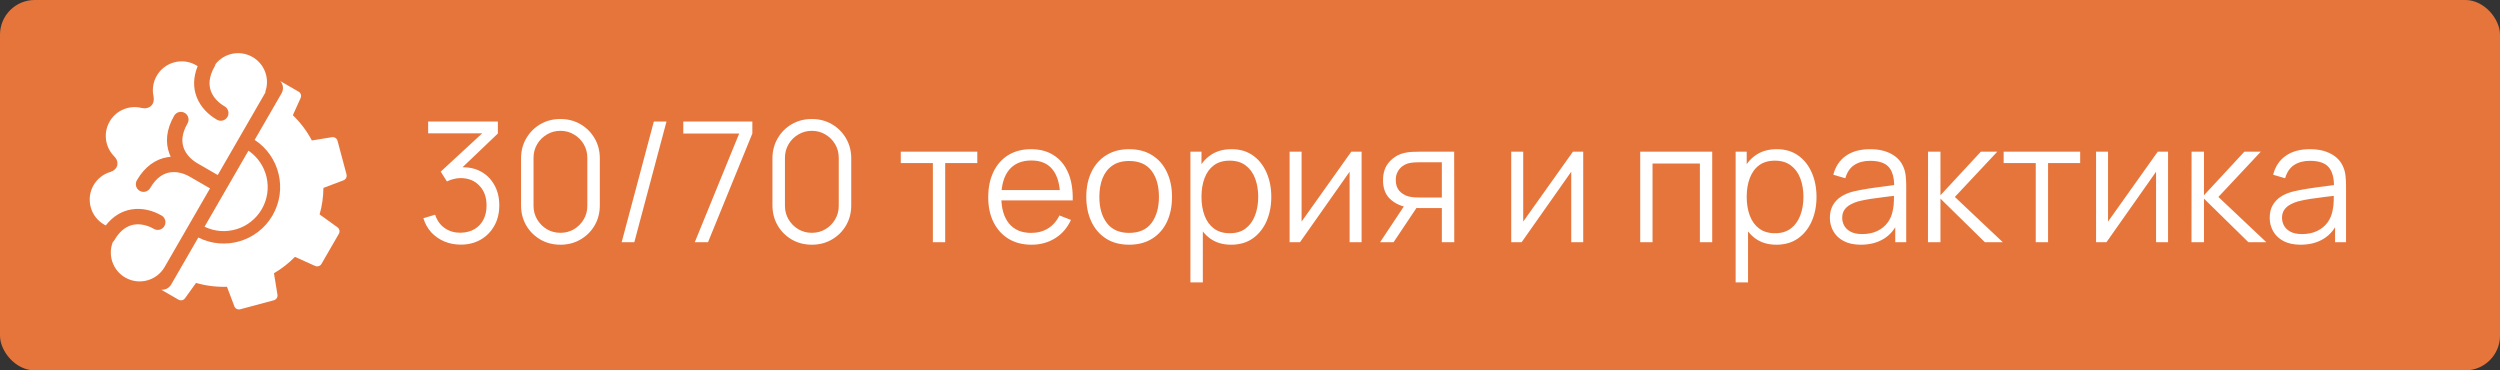 <?xml version="1.0" encoding="UTF-8"?> <svg xmlns="http://www.w3.org/2000/svg" width="216" height="32" viewBox="0 0 216 32" fill="none"><rect x="0" y="0" width="216" height="32" fill="#333333" stroke="none"/> <rect width="216" height="32" rx="3" fill="#E6753C"></rect> <path d="M39.816 21.136C39.299 21.136 38.824 21.044 38.389 20.861C37.955 20.677 37.581 20.417 37.267 20.079C36.953 19.736 36.724 19.328 36.579 18.855L37.593 18.551C37.767 19.068 38.051 19.459 38.447 19.724C38.848 19.99 39.299 20.117 39.801 20.108C40.265 20.098 40.663 19.994 40.996 19.797C41.334 19.599 41.592 19.323 41.771 18.971C41.95 18.619 42.039 18.211 42.039 17.747C42.039 17.038 41.831 16.468 41.416 16.038C41.006 15.604 40.463 15.387 39.787 15.387C39.599 15.387 39.401 15.413 39.193 15.466C38.986 15.515 38.792 15.585 38.614 15.677L38.078 14.829L42.133 11.086L42.307 11.52H36.992V10.499H43.016V11.535L39.483 14.909L39.468 14.489C40.192 14.397 40.83 14.479 41.38 14.735C41.93 14.991 42.36 15.382 42.669 15.908C42.983 16.43 43.139 17.043 43.139 17.747C43.139 18.413 42.995 19.002 42.705 19.514C42.42 20.021 42.027 20.419 41.525 20.709C41.023 20.994 40.453 21.136 39.816 21.136ZM48.421 21.143C47.779 21.143 47.2 20.994 46.684 20.694C46.172 20.395 45.766 19.99 45.467 19.478C45.168 18.961 45.018 18.382 45.018 17.74V13.685C45.018 13.043 45.168 12.466 45.467 11.955C45.766 11.438 46.172 11.03 46.684 10.731C47.2 10.432 47.779 10.282 48.421 10.282C49.063 10.282 49.64 10.432 50.152 10.731C50.668 11.03 51.076 11.438 51.376 11.955C51.675 12.466 51.824 13.043 51.824 13.685V17.74C51.824 18.382 51.675 18.961 51.376 19.478C51.076 19.99 50.668 20.395 50.152 20.694C49.64 20.994 49.063 21.143 48.421 21.143ZM48.421 20.115C48.851 20.115 49.242 20.011 49.594 19.804C49.947 19.591 50.227 19.309 50.434 18.956C50.642 18.604 50.745 18.216 50.745 17.791V13.635C50.745 13.205 50.642 12.814 50.434 12.462C50.227 12.109 49.947 11.829 49.594 11.622C49.242 11.409 48.851 11.303 48.421 11.303C47.992 11.303 47.601 11.409 47.248 11.622C46.896 11.829 46.616 12.109 46.408 12.462C46.201 12.814 46.097 13.205 46.097 13.635V17.791C46.097 18.216 46.201 18.604 46.408 18.956C46.616 19.309 46.896 19.591 47.248 19.804C47.601 20.011 47.992 20.115 48.421 20.115ZM56.492 10.499H57.586L54.805 20.926H53.712L56.492 10.499ZM60.029 20.926L63.866 11.535H59.037V10.499H65.003V11.535L61.173 20.926H60.029ZM70.144 21.143C69.501 21.143 68.922 20.994 68.406 20.694C67.894 20.395 67.489 19.99 67.189 19.478C66.89 18.961 66.74 18.382 66.74 17.74V13.685C66.74 13.043 66.89 12.466 67.189 11.955C67.489 11.438 67.894 11.03 68.406 10.731C68.922 10.432 69.501 10.282 70.144 10.282C70.785 10.282 71.362 10.432 71.874 10.731C72.391 11.03 72.798 11.438 73.098 11.955C73.397 12.466 73.547 13.043 73.547 13.685V17.74C73.547 18.382 73.397 18.961 73.098 19.478C72.798 19.99 72.391 20.395 71.874 20.694C71.362 20.994 70.785 21.143 70.144 21.143ZM70.144 20.115C70.573 20.115 70.964 20.011 71.317 19.804C71.669 19.591 71.949 19.309 72.156 18.956C72.364 18.604 72.468 18.216 72.468 17.791V13.635C72.468 13.205 72.364 12.814 72.156 12.462C71.949 12.109 71.669 11.829 71.317 11.622C70.964 11.409 70.573 11.303 70.144 11.303C69.714 11.303 69.323 11.409 68.971 11.622C68.618 11.829 68.338 12.109 68.131 12.462C67.923 12.814 67.819 13.205 67.819 13.635V17.791C67.819 18.216 67.923 18.604 68.131 18.956C68.338 19.309 68.618 19.591 68.971 19.804C69.323 20.011 69.714 20.115 70.144 20.115ZM80.6 20.926V14.091H77.827V13.106H84.437V14.091H81.664V20.926H80.6ZM89.127 21.143C88.364 21.143 87.703 20.974 87.143 20.636C86.588 20.299 86.156 19.823 85.847 19.21C85.538 18.597 85.383 17.878 85.383 17.052C85.383 16.198 85.536 15.459 85.84 14.837C86.144 14.214 86.571 13.734 87.121 13.396C87.676 13.058 88.331 12.889 89.084 12.889C89.856 12.889 90.515 13.067 91.06 13.425C91.606 13.777 92.019 14.284 92.298 14.945C92.578 15.607 92.706 16.396 92.682 17.313H91.596V16.936C91.577 15.923 91.357 15.158 90.937 14.641C90.522 14.125 89.914 13.866 89.112 13.866C88.273 13.866 87.628 14.139 87.179 14.684C86.735 15.23 86.513 16.007 86.513 17.016C86.513 18.001 86.735 18.766 87.179 19.311C87.628 19.852 88.263 20.122 89.084 20.122C89.644 20.122 90.131 19.994 90.546 19.738C90.966 19.478 91.297 19.104 91.538 18.616L92.53 19C92.221 19.681 91.765 20.209 91.162 20.586C90.563 20.957 89.885 21.143 89.127 21.143ZM86.137 17.313V16.422H92.11V17.313H86.137ZM97.555 21.143C96.778 21.143 96.114 20.967 95.564 20.615C95.013 20.262 94.591 19.775 94.296 19.152C94.002 18.529 93.855 17.815 93.855 17.009C93.855 16.188 94.004 15.469 94.304 14.851C94.603 14.233 95.028 13.753 95.578 13.41C96.133 13.063 96.792 12.889 97.555 12.889C98.337 12.889 99.003 13.065 99.553 13.417C100.108 13.765 100.531 14.25 100.82 14.873C101.115 15.491 101.262 16.203 101.262 17.009C101.262 17.829 101.115 18.551 100.82 19.174C100.526 19.792 100.101 20.274 99.546 20.622C98.991 20.97 98.327 21.143 97.555 21.143ZM97.555 20.122C98.424 20.122 99.07 19.835 99.495 19.261C99.92 18.681 100.132 17.931 100.132 17.009C100.132 16.063 99.918 15.31 99.488 14.75C99.063 14.19 98.419 13.91 97.555 13.91C96.971 13.91 96.488 14.043 96.106 14.308C95.73 14.569 95.448 14.933 95.259 15.401C95.076 15.865 94.984 16.401 94.984 17.009C94.984 17.95 95.201 18.706 95.636 19.275C96.07 19.84 96.71 20.122 97.555 20.122ZM106.371 21.143C105.652 21.143 105.043 20.962 104.546 20.6C104.049 20.233 103.673 19.738 103.417 19.116C103.161 18.488 103.033 17.786 103.033 17.009C103.033 16.217 103.161 15.512 103.417 14.895C103.677 14.272 104.059 13.782 104.561 13.425C105.063 13.067 105.681 12.889 106.414 12.889C107.129 12.889 107.742 13.07 108.254 13.432C108.765 13.794 109.156 14.286 109.427 14.909C109.702 15.532 109.839 16.232 109.839 17.009C109.839 17.791 109.702 18.493 109.427 19.116C109.151 19.738 108.756 20.233 108.239 20.6C107.723 20.962 107.1 21.143 106.371 21.143ZM102.852 24.402V13.106H103.808V18.993H103.924V24.402H102.852ZM106.262 20.151C106.808 20.151 107.262 20.014 107.624 19.738C107.986 19.463 108.256 19.089 108.435 18.616C108.618 18.138 108.71 17.602 108.71 17.009C108.71 16.42 108.62 15.889 108.442 15.416C108.263 14.943 107.99 14.569 107.624 14.293C107.262 14.018 106.801 13.881 106.241 13.881C105.695 13.881 105.241 14.014 104.879 14.279C104.522 14.544 104.254 14.914 104.076 15.387C103.897 15.855 103.808 16.396 103.808 17.009C103.808 17.612 103.897 18.153 104.076 18.631C104.254 19.104 104.525 19.476 104.887 19.746C105.249 20.016 105.707 20.151 106.262 20.151ZM117.642 13.106V20.926H116.606V14.837L112.32 20.926H111.422V13.106H112.457V19.145L116.751 13.106H117.642ZM124.576 20.926V17.979H122.751C122.539 17.979 122.319 17.972 122.093 17.957C121.87 17.938 121.663 17.912 121.47 17.878C120.92 17.771 120.451 17.53 120.065 17.154C119.684 16.772 119.493 16.246 119.493 15.575C119.493 14.919 119.672 14.393 120.029 13.997C120.386 13.596 120.818 13.335 121.325 13.215C121.557 13.162 121.791 13.13 122.027 13.12C122.269 13.111 122.476 13.106 122.65 13.106H125.64L125.648 20.926H124.576ZM119.24 20.926L121.419 17.646H122.599L120.405 20.926H119.24ZM122.693 17.067H124.576V14.018H122.693C122.578 14.018 122.416 14.023 122.208 14.033C122.001 14.043 121.805 14.074 121.622 14.127C121.463 14.175 121.303 14.26 121.144 14.38C120.99 14.496 120.859 14.653 120.753 14.851C120.647 15.044 120.594 15.281 120.594 15.561C120.594 15.952 120.7 16.265 120.912 16.502C121.129 16.734 121.4 16.893 121.723 16.98C121.897 17.018 122.071 17.043 122.245 17.052C122.418 17.062 122.568 17.067 122.693 17.067ZM136.79 13.106V20.926H135.755V14.837L131.468 20.926H130.57V13.106H131.606V19.145L135.9 13.106H136.79ZM141.714 20.926V13.106H147.934V20.926H146.87V14.127H142.779V20.926H141.714ZM153.478 21.143C152.759 21.143 152.151 20.962 151.654 20.6C151.156 20.233 150.78 19.738 150.524 19.116C150.268 18.488 150.14 17.786 150.14 17.009C150.14 16.217 150.268 15.512 150.524 14.895C150.785 14.272 151.166 13.782 151.668 13.425C152.17 13.067 152.788 12.889 153.522 12.889C154.236 12.889 154.849 13.07 155.361 13.432C155.872 13.794 156.263 14.286 156.534 14.909C156.809 15.532 156.946 16.232 156.946 17.009C156.946 17.791 156.809 18.493 156.534 19.116C156.259 19.738 155.863 20.233 155.346 20.6C154.83 20.962 154.207 21.143 153.478 21.143ZM149.959 24.402V13.106H150.915V18.993H151.031V24.402H149.959ZM153.37 20.151C153.915 20.151 154.369 20.014 154.731 19.738C155.093 19.463 155.363 19.089 155.542 18.616C155.725 18.138 155.817 17.602 155.817 17.009C155.817 16.42 155.728 15.889 155.549 15.416C155.37 14.943 155.098 14.569 154.731 14.293C154.369 14.018 153.908 13.881 153.348 13.881C152.802 13.881 152.349 14.014 151.987 14.279C151.629 14.544 151.361 14.914 151.183 15.387C151.004 15.855 150.915 16.396 150.915 17.009C150.915 17.612 151.004 18.153 151.183 18.631C151.361 19.104 151.632 19.476 151.994 19.746C152.356 20.016 152.814 20.151 153.37 20.151ZM160.774 21.143C160.185 21.143 159.69 21.037 159.29 20.825C158.894 20.612 158.597 20.33 158.399 19.977C158.201 19.625 158.102 19.241 158.102 18.826C158.102 18.401 158.187 18.039 158.356 17.74C158.529 17.436 158.763 17.187 159.058 16.994C159.357 16.801 159.702 16.654 160.093 16.553C160.489 16.456 160.926 16.372 161.404 16.299C161.887 16.222 162.357 16.157 162.816 16.104C163.279 16.046 163.685 15.99 164.032 15.937L163.656 16.169C163.67 15.396 163.521 14.825 163.207 14.453C162.893 14.081 162.348 13.895 161.57 13.895C161.035 13.895 160.581 14.016 160.209 14.257C159.842 14.499 159.584 14.88 159.434 15.401L158.399 15.097C158.578 14.397 158.937 13.854 159.478 13.468C160.018 13.082 160.721 12.889 161.585 12.889C162.299 12.889 162.905 13.024 163.402 13.294C163.904 13.56 164.259 13.946 164.467 14.453C164.563 14.68 164.626 14.933 164.655 15.213C164.684 15.493 164.698 15.778 164.698 16.067V20.926H163.75V18.964L164.025 19.08C163.76 19.751 163.347 20.262 162.787 20.615C162.227 20.967 161.556 21.143 160.774 21.143ZM160.897 20.224C161.394 20.224 161.829 20.134 162.2 19.956C162.572 19.777 162.871 19.533 163.098 19.224C163.325 18.911 163.472 18.558 163.54 18.167C163.598 17.916 163.629 17.641 163.634 17.342C163.639 17.038 163.641 16.811 163.641 16.661L164.047 16.871C163.685 16.919 163.291 16.968 162.866 17.016C162.447 17.064 162.031 17.12 161.621 17.183C161.216 17.245 160.849 17.32 160.52 17.407C160.298 17.47 160.084 17.559 159.876 17.675C159.668 17.786 159.497 17.936 159.362 18.124C159.232 18.312 159.166 18.546 159.166 18.826C159.166 19.053 159.222 19.273 159.333 19.485C159.449 19.698 159.632 19.874 159.883 20.014C160.139 20.154 160.477 20.224 160.897 20.224ZM166.576 20.926L166.583 13.106H167.655V16.871L171.145 13.106H172.564L168.9 17.016L173.042 20.926H171.493L167.655 17.161V20.926H166.576ZM175.889 20.926V14.091H173.116V13.106H179.727V14.091H176.953V20.926H175.889ZM187.32 13.106V20.926H186.284V14.837L181.998 20.926H181.1V13.106H182.135V19.145L186.429 13.106H187.32ZM189.345 20.926L189.352 13.106H190.424V16.871L193.914 13.106H195.333L191.669 17.016L195.811 20.926H194.261L190.424 17.161V20.926H189.345ZM198.774 21.143C198.185 21.143 197.69 21.037 197.289 20.825C196.893 20.612 196.597 20.33 196.399 19.977C196.201 19.625 196.102 19.241 196.102 18.826C196.102 18.401 196.186 18.039 196.355 17.74C196.529 17.436 196.763 17.187 197.058 16.994C197.357 16.801 197.702 16.654 198.093 16.553C198.489 16.456 198.926 16.372 199.404 16.299C199.886 16.222 200.357 16.157 200.816 16.104C201.279 16.046 201.684 15.99 202.032 15.937L201.655 16.169C201.67 15.396 201.52 14.825 201.207 14.453C200.893 14.081 200.347 13.895 199.57 13.895C199.034 13.895 198.581 14.016 198.209 14.257C197.842 14.499 197.584 14.88 197.434 15.401L196.399 15.097C196.577 14.397 196.937 13.854 197.478 13.468C198.018 13.082 198.721 12.889 199.585 12.889C200.299 12.889 200.905 13.024 201.402 13.294C201.904 13.56 202.259 13.946 202.466 14.453C202.563 14.68 202.626 14.933 202.655 15.213C202.684 15.493 202.698 15.778 202.698 16.067V20.926H201.75V18.964L202.025 19.08C201.759 19.751 201.347 20.262 200.787 20.615C200.227 20.967 199.556 21.143 198.774 21.143ZM198.897 20.224C199.394 20.224 199.828 20.134 200.2 19.956C200.572 19.777 200.871 19.533 201.098 19.224C201.325 18.911 201.472 18.558 201.54 18.167C201.598 17.916 201.629 17.641 201.634 17.342C201.639 17.038 201.641 16.811 201.641 16.661L202.046 16.871C201.684 16.919 201.291 16.968 200.866 17.016C200.446 17.064 200.031 17.12 199.621 17.183C199.215 17.245 198.848 17.32 198.52 17.407C198.298 17.47 198.083 17.559 197.876 17.675C197.668 17.786 197.497 17.936 197.362 18.124C197.231 18.312 197.166 18.546 197.166 18.826C197.166 19.053 197.222 19.273 197.333 19.485C197.449 19.698 197.632 19.874 197.883 20.014C198.139 20.154 198.477 20.224 198.897 20.224Z" fill="white"></path> <path d="M22.93 7.949C22.94 7.955 22.943 7.967 22.938 7.977L18.812 15.123L17.063 14.113C16.543 13.812 16.089 13.359 15.881 12.806C15.684 12.28 15.675 11.575 16.202 10.663C16.386 10.345 16.276 9.937 15.958 9.754C15.639 9.57 15.232 9.679 15.048 9.997C14.35 11.207 14.279 12.327 14.634 13.273C14.669 13.367 14.708 13.458 14.751 13.547C14.653 13.554 14.554 13.566 14.456 13.583C13.458 13.749 12.524 14.37 11.825 15.579C11.642 15.898 11.751 16.305 12.069 16.489C12.388 16.673 12.795 16.564 12.979 16.245C13.505 15.334 14.121 14.989 14.674 14.897C15.257 14.8 15.877 14.966 16.397 15.266L18.146 16.276L14.225 23.067C13.537 24.259 12.013 24.668 10.821 23.98C9.742 23.357 9.305 22.05 9.742 20.924C9.795 20.877 9.841 20.821 9.878 20.756C10.405 19.845 11.02 19.5 11.574 19.408C12.156 19.311 12.776 19.477 13.296 19.777C13.615 19.961 14.022 19.852 14.206 19.534C14.39 19.215 14.281 18.808 13.962 18.624C13.255 18.215 12.323 17.933 11.355 18.094C10.542 18.229 9.771 18.666 9.136 19.478C9.089 19.455 9.043 19.43 8.997 19.404C7.805 18.716 7.397 17.192 8.085 15.999C8.417 15.424 8.944 15.032 9.534 14.857C9.809 14.775 10.052 14.581 10.126 14.303C10.203 14.017 10.08 13.719 9.87 13.51C9.09 12.732 8.897 11.499 9.474 10.5C10.041 9.518 11.175 9.068 12.224 9.325C12.522 9.398 12.85 9.352 13.067 9.135C13.277 8.925 13.327 8.61 13.264 8.32C13.138 7.736 13.22 7.106 13.542 6.548C14.23 5.356 15.754 4.947 16.946 5.635C16.991 5.661 17.035 5.688 17.078 5.717C16.684 6.681 16.689 7.574 16.98 8.351C17.324 9.27 18.035 9.936 18.743 10.344C19.061 10.528 19.469 10.419 19.652 10.101C19.836 9.782 19.727 9.375 19.409 9.191C18.888 8.89 18.434 8.437 18.227 7.884C18.03 7.358 18.021 6.653 18.547 5.741C18.586 5.674 18.611 5.604 18.625 5.532C19.38 4.582 20.738 4.302 21.821 4.927C22.881 5.539 23.321 6.812 22.922 7.925C22.918 7.934 22.922 7.944 22.93 7.949Z" fill="white"></path> <path d="M13.932 25.032L15.421 25.891C15.612 26.001 15.855 25.949 15.984 25.77L16.938 24.444C17.817 24.698 18.719 24.806 19.609 24.776L20.245 26.457C20.323 26.664 20.545 26.778 20.758 26.721L23.659 25.943C23.873 25.886 24.008 25.677 23.972 25.459L23.669 23.607C24.328 23.224 24.94 22.75 25.485 22.192L27.227 22.977C27.428 23.068 27.665 22.992 27.775 22.801L29.277 20.2C29.387 20.008 29.335 19.765 29.156 19.636L27.614 18.527C27.83 17.772 27.938 17.001 27.944 16.235L29.676 15.58C29.882 15.502 29.996 15.28 29.939 15.067L29.162 12.165C29.104 11.952 28.895 11.817 28.677 11.853L26.944 12.136C26.522 11.337 25.972 10.599 25.302 9.955L25.974 8.466C26.065 8.265 25.989 8.028 25.797 7.918L24.215 7.004C24.471 7.287 24.529 7.713 24.328 8.061L22.003 12.087C24.151 13.494 24.851 16.351 23.551 18.603C22.251 20.854 19.427 21.677 17.134 20.521L14.789 24.584C14.608 24.896 14.269 25.06 13.932 25.032Z" fill="white"></path> <path d="M17.673 19.588C19.45 20.449 21.617 19.803 22.62 18.066C23.623 16.328 23.1 14.128 21.465 13.019L17.673 19.588Z" fill="white"></path> </svg> 